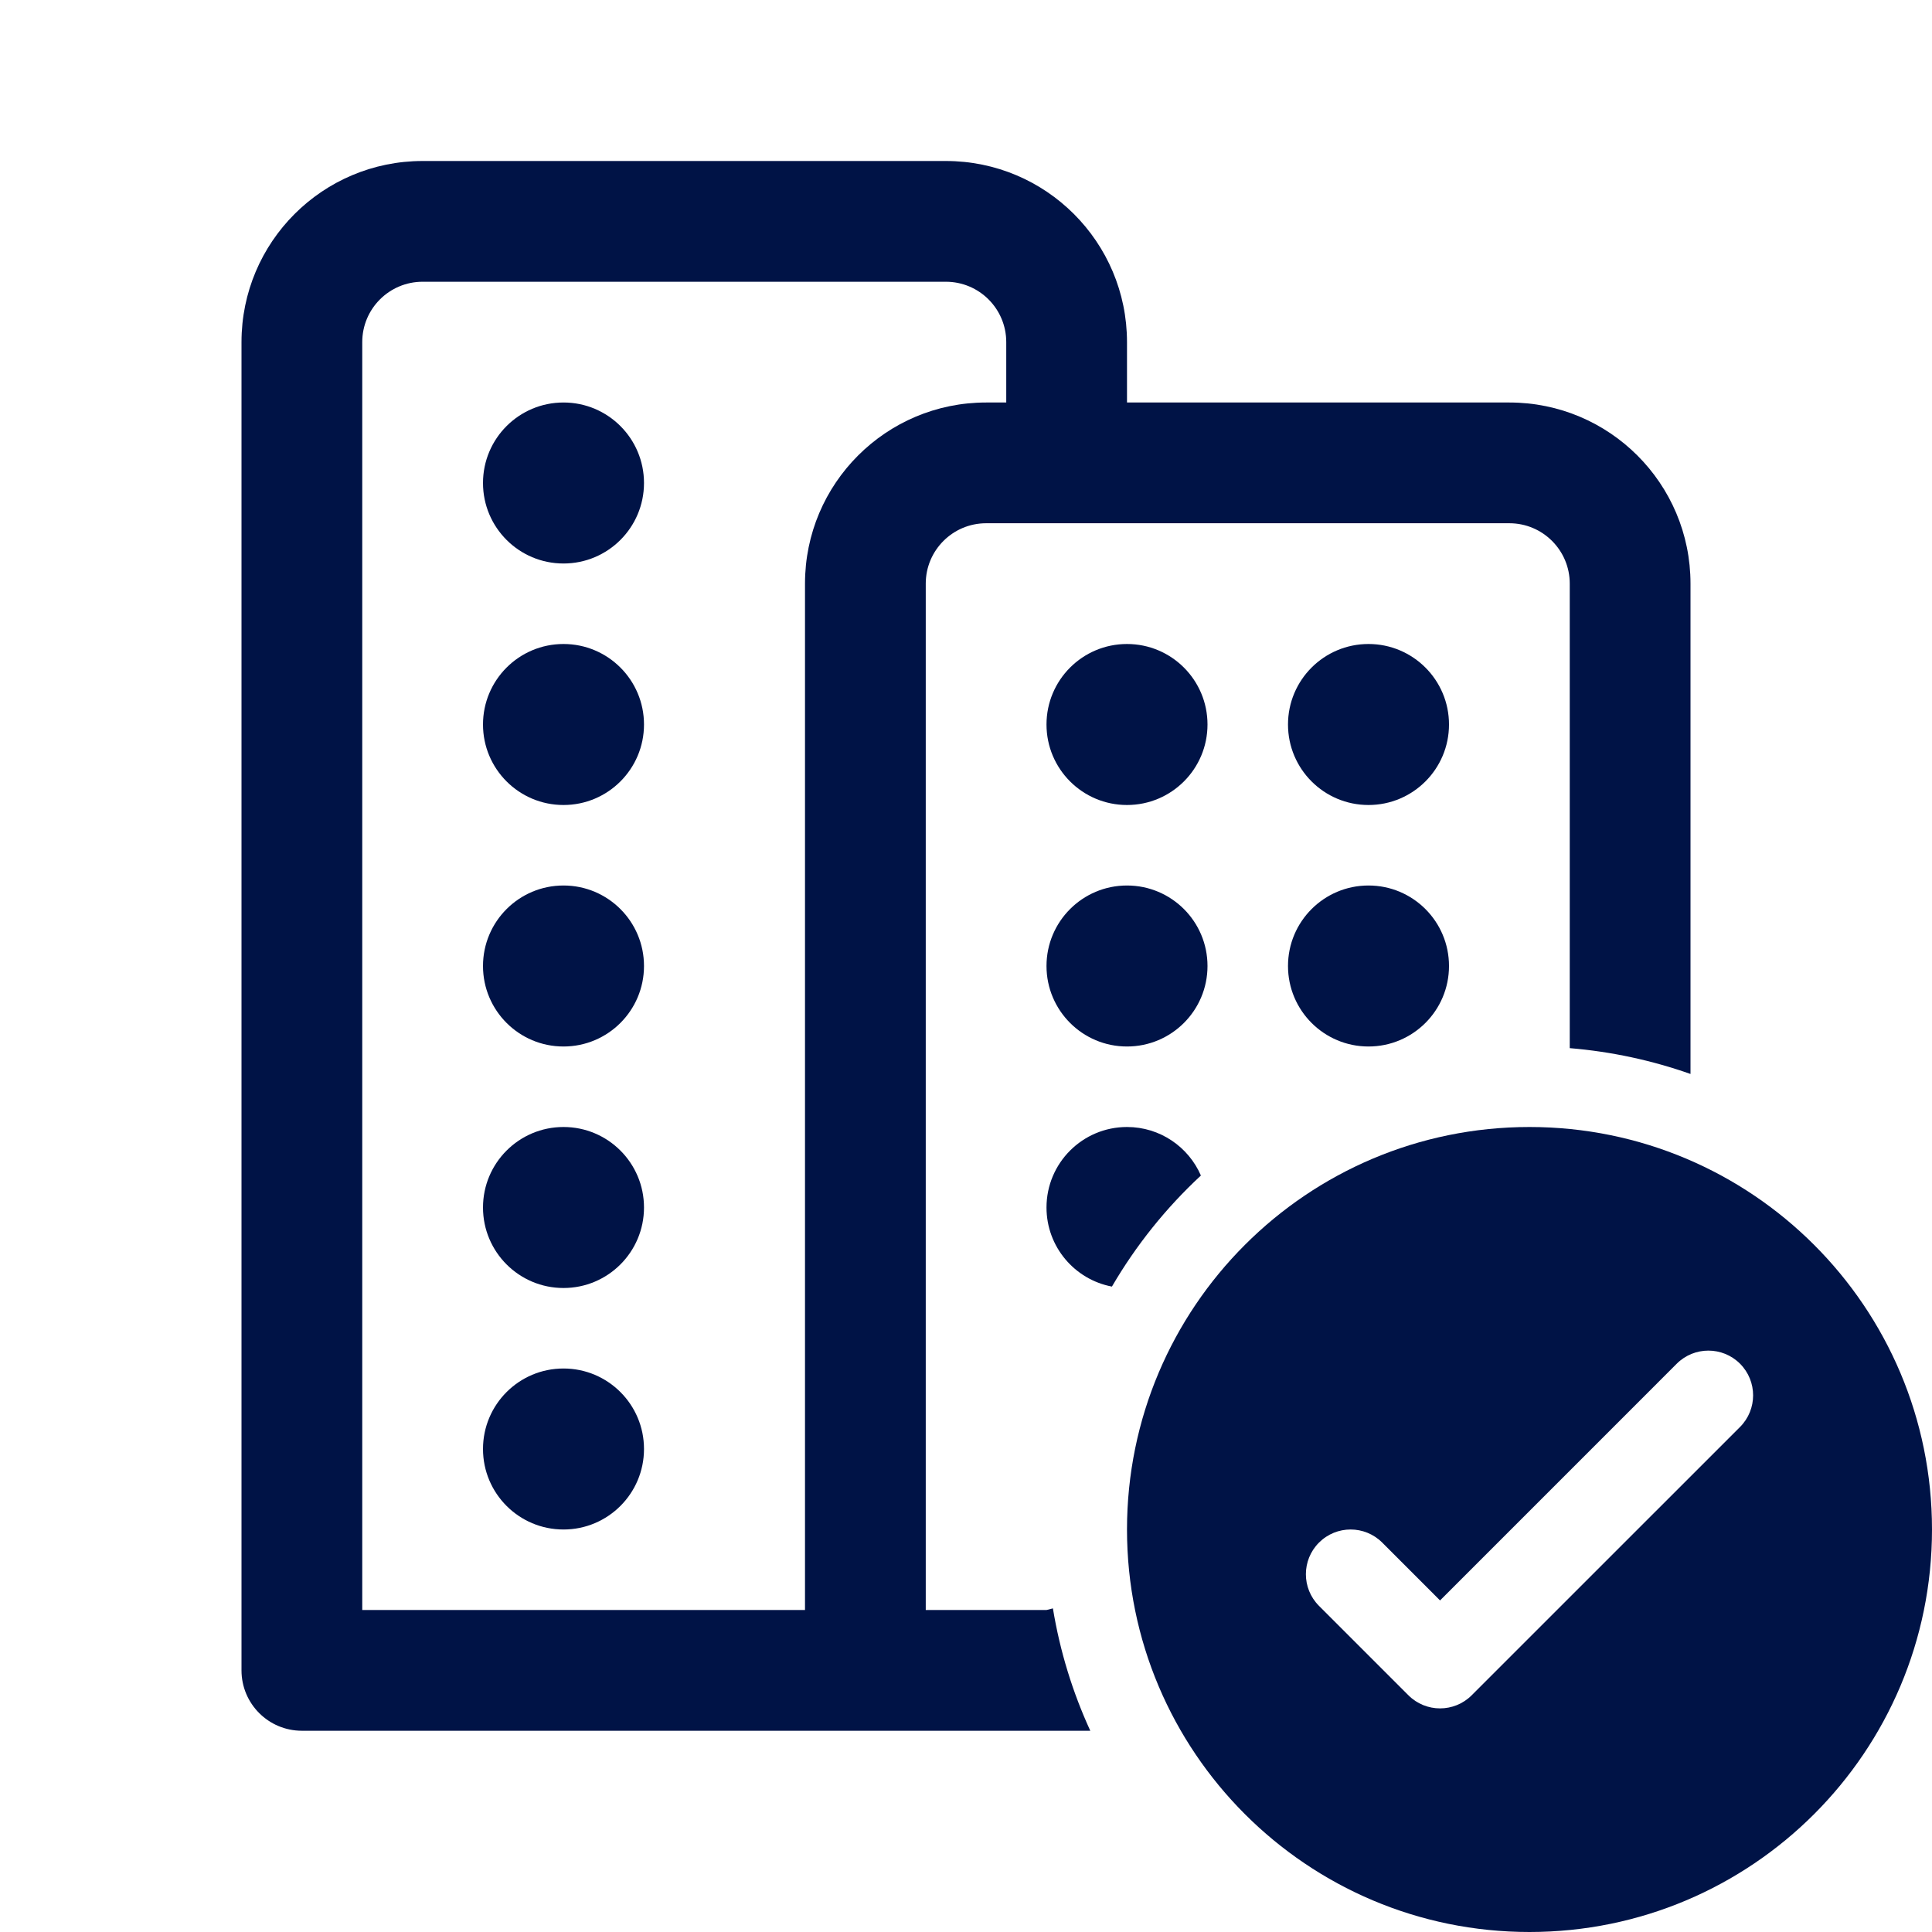 <svg width="60" height="60" viewBox="0 0 60 60" fill="none" xmlns="http://www.w3.org/2000/svg">
<path d="M17.5 17.5C18.881 17.5 20 16.381 20 15C20 13.619 18.881 12.5 17.5 12.5C16.119 12.5 15 13.619 15 15C15 16.381 16.119 17.5 17.5 17.5Z" fill="#001346"/>
<path d="M17.5 25C18.881 25 20 23.881 20 22.5C20 21.119 18.881 20 17.5 20C16.119 20 15 21.119 15 22.5C15 23.881 16.119 25 17.5 25Z" fill="#001346"/>
<path d="M17.5 32.5C18.881 32.5 20 31.381 20 30C20 28.619 18.881 27.5 17.5 27.5C16.119 27.5 15 28.619 15 30C15 31.381 16.119 32.5 17.5 32.5Z" fill="#001346"/>
<path d="M20 37.5C20 38.881 18.881 40 17.5 40C16.119 40 15 38.881 15 37.5C15 36.119 16.119 35 17.5 35C18.881 35 20 36.119 20 37.5Z" fill="#001346"/>
<path d="M20 45C20 46.381 18.881 47.5 17.5 47.5C16.119 47.5 15 46.381 15 45C15 43.619 16.119 42.5 17.5 42.5C18.881 42.5 20 43.619 20 45Z" fill="#001346"/>
<path fill-rule="evenodd" clip-rule="evenodd" d="M32.5 50L32.699 49.95C32.918 51.284 33.313 52.559 33.86 53.75H9.375C8.339 53.75 7.5 52.91 7.5 51.875V10.625C7.5 7.518 10.018 5 13.125 5H29.375C32.481 5 35 7.518 35 10.625V12.5H46.875C49.981 12.5 52.5 15.018 52.5 18.125V33.353C51.312 32.934 50.054 32.659 48.75 32.551V18.125C48.75 17.09 47.91 16.25 46.875 16.25H30.625C29.59 16.25 28.75 17.09 28.75 18.125V50H32.5ZM11.25 10.625C11.25 9.589 12.089 8.75 13.125 8.75H29.375C30.41 8.75 31.25 9.589 31.25 10.625V12.5H30.625C27.518 12.5 25 15.018 25 18.125V50H11.25V10.625Z" fill="#001346"/>
<path d="M34.532 39.956C35.28 38.673 36.213 37.511 37.295 36.507C36.911 35.62 36.028 35 35 35C33.619 35 32.5 36.119 32.5 37.5C32.5 38.721 33.375 39.737 34.532 39.956Z" fill="#001346"/>
<path d="M45 30C45 31.381 43.881 32.5 42.5 32.5C41.119 32.5 40 31.381 40 30C40 28.619 41.119 27.5 42.5 27.5C43.881 27.5 45 28.619 45 30Z" fill="#001346"/>
<path d="M37.5 30C37.5 31.381 36.381 32.5 35 32.5C33.619 32.5 32.5 31.381 32.5 30C32.5 28.619 33.619 27.5 35 27.5C36.381 27.5 37.5 28.619 37.5 30Z" fill="#001346"/>
<path d="M45 22.5C45 23.881 43.881 25 42.5 25C41.119 25 40 23.881 40 22.5C40 21.119 41.119 20 42.5 20C43.881 20 45 21.119 45 22.5Z" fill="#001346"/>
<path d="M37.5 22.5C37.5 23.881 36.381 25 35 25C33.619 25 32.5 23.881 32.5 22.5C32.5 21.119 33.619 20 35 20C36.381 20 37.5 21.119 37.5 22.5Z" fill="#001346"/>
<path fill-rule="evenodd" clip-rule="evenodd" d="M47.5 60C54.404 60 60 54.404 60 47.5C60 40.596 54.404 35 47.5 35C40.596 35 35 40.596 35 47.5C35 54.404 40.596 60 47.5 60ZM52.073 42.351C52.616 41.809 53.495 41.809 54.038 42.351C54.58 42.894 54.58 43.773 54.038 44.316L45.704 52.649C45.162 53.191 44.282 53.191 43.74 52.649L40.962 49.871C40.42 49.329 40.42 48.449 40.962 47.907C41.505 47.364 42.384 47.364 42.927 47.907L44.722 49.703L52.073 42.351Z" fill="#001346"/>
</svg>
